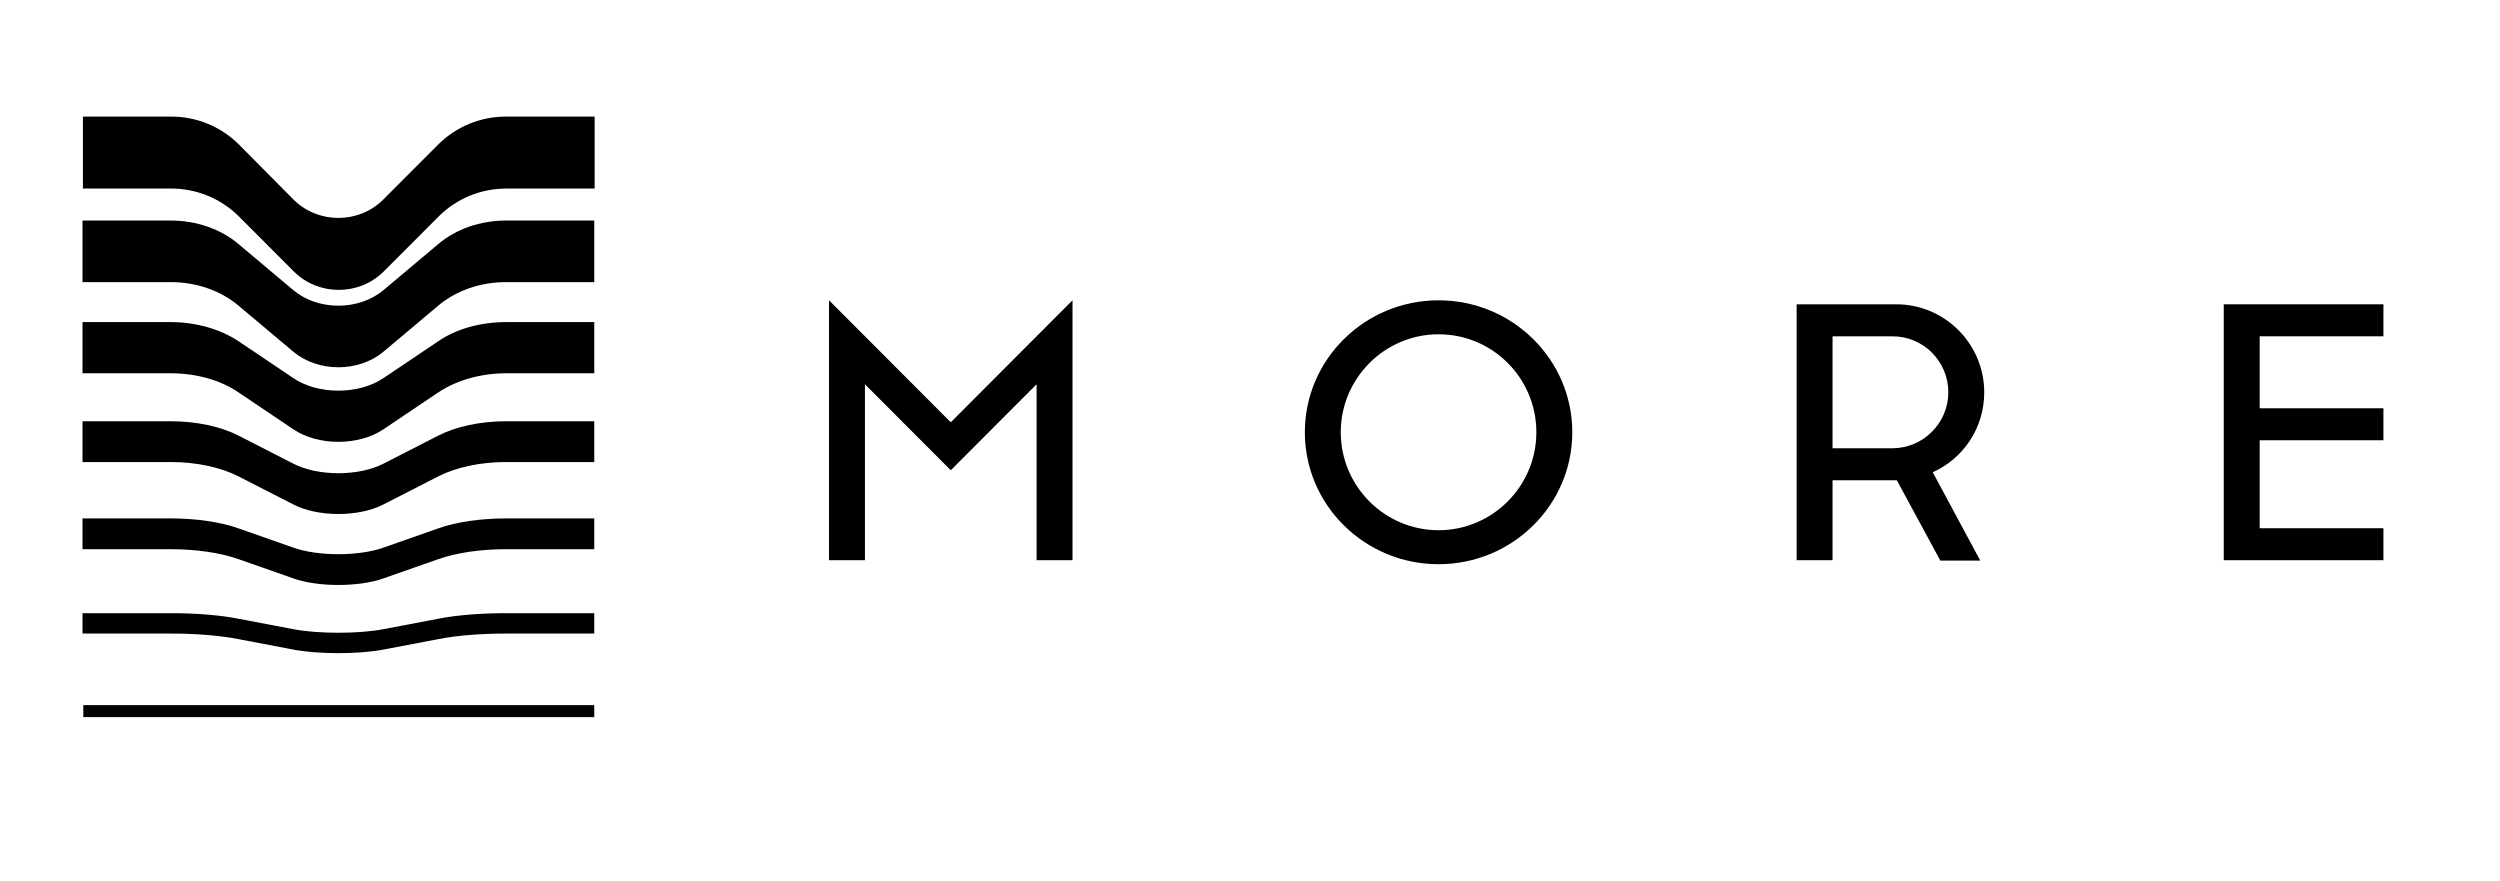 <?xml version="1.0" encoding="UTF-8"?> <svg xmlns="http://www.w3.org/2000/svg" width="193" height="68" viewBox="0 0 193 68" fill="none"> <g clip-path="url(#clip0_172_710)"> <mask id="mask0_172_710" style="mask-type:alpha" maskUnits="userSpaceOnUse" x="58" y="15" width="128" height="33"> <rect x="58" y="15" width="128" height="33" fill="#C4C4C4"></rect> </mask> <g mask="url(#mask0_172_710)"> <path d="M143.877 5.436H104.432V6.362H143.877V5.436Z" fill="black"></path> <path d="M143.877 -1.663H137.066C135.094 -1.663 133.214 -1.509 131.827 -1.231L127.606 -0.429C125.695 -0.058 122.552 -0.058 120.641 -0.429L116.419 -1.231C115.032 -1.509 113.153 -1.663 111.18 -1.663H104.37V-0.089H111.18C113.153 -0.089 115.032 0.065 116.419 0.343L120.641 1.146C122.552 1.516 125.695 1.516 127.606 1.146L131.827 0.343C133.214 0.065 135.094 -0.089 137.066 -0.089H143.877V-1.663Z" fill="black"></path> <path d="M143.877 -8.979H137.066C135.094 -8.979 133.214 -8.701 131.827 -8.207L127.606 -6.725C125.695 -6.046 122.552 -6.046 120.641 -6.725L116.419 -8.207C115.032 -8.701 113.153 -8.979 111.18 -8.979H104.37V-6.602H111.18C113.153 -6.602 115.032 -6.324 116.419 -5.83L120.641 -4.349C122.552 -3.67 125.695 -3.67 127.606 -4.349L131.827 -5.83C133.214 -6.324 135.094 -6.602 137.066 -6.602H143.877V-8.979Z" fill="black"></path> <path d="M143.877 -16.479H137.066C135.094 -16.479 133.214 -16.078 131.827 -15.368L127.606 -13.207C125.695 -12.22 122.552 -12.22 120.641 -13.207L116.419 -15.368C115.032 -16.078 113.153 -16.479 111.18 -16.479H104.37V-13.331H111.18C113.153 -13.331 115.032 -12.93 116.419 -12.22L120.641 -10.059C122.552 -9.071 125.695 -9.071 127.606 -10.059L131.827 -12.22C133.214 -12.93 135.094 -13.331 137.066 -13.331H143.877V-16.479Z" fill="black"></path> <path d="M143.877 -24.134H137.066C135.094 -24.134 133.214 -23.61 131.827 -22.653L127.606 -19.813C125.695 -18.517 122.552 -18.517 120.641 -19.813L116.419 -22.653C115.032 -23.579 113.153 -24.134 111.18 -24.134H104.37V-20.183H111.18C113.153 -20.183 115.032 -19.659 116.419 -18.702L120.641 -15.862C122.552 -14.566 125.695 -14.566 127.606 -15.862L131.827 -18.702C133.214 -19.628 135.094 -20.183 137.066 -20.183H143.877V-24.134Z" fill="black"></path> <path d="M143.877 -31.975H137.066C135.094 -31.975 133.214 -31.327 131.827 -30.154L127.606 -26.604C125.695 -24.999 122.552 -24.999 120.641 -26.604L116.419 -30.154C115.032 -31.327 113.153 -31.975 111.18 -31.975H104.37V-27.221H111.18C113.153 -27.221 115.032 -26.573 116.419 -25.4L120.641 -21.851C122.552 -20.245 125.695 -20.245 127.606 -21.851L131.827 -25.4C133.214 -26.573 135.094 -27.221 137.066 -27.221H143.877V-31.975Z" fill="black"></path> <path d="M137.066 -40C135.094 -40 133.214 -39.228 131.827 -37.839L127.605 -33.611C125.694 -31.697 122.551 -31.697 120.641 -33.611L116.45 -37.839C115.063 -39.228 113.183 -40 111.211 -40H104.4V-34.444H111.211C113.183 -34.444 115.063 -33.672 116.45 -32.283L120.671 -28.055C122.582 -26.141 125.725 -26.141 127.636 -28.055L131.858 -32.283C133.245 -33.672 135.124 -34.444 137.097 -34.444H143.907V-40H137.066Z" fill="black"></path> <path d="M93.06 58.897L91.735 60.687H91.119L92.721 58.496L91.273 57.014H91.951L93.615 58.774V57.014H94.139V58.774L95.803 57.014H96.45L95.032 58.496L96.604 60.687H95.988L94.663 58.897L94.139 59.453V60.687H93.615V59.453L93.06 58.897Z" fill="black"></path> <path d="M101.103 57.014V60.718H100.579V57.94L98.33 60.718H97.868V57.014H98.422V59.761L100.641 57.014H101.103Z" fill="black"></path> <path d="M106.003 57.014V60.718H105.448V57.508H103.846V58.094C103.846 58.65 103.815 59.082 103.753 59.453C103.692 59.823 103.63 60.101 103.507 60.286C103.384 60.471 103.291 60.595 103.137 60.687C103.014 60.749 102.86 60.811 102.675 60.811C102.613 60.811 102.552 60.811 102.49 60.78C102.428 60.78 102.367 60.749 102.336 60.749H102.274V60.224C102.367 60.286 102.49 60.286 102.582 60.286C102.736 60.286 102.86 60.255 102.952 60.163C103.045 60.07 103.106 59.854 103.168 59.545C103.23 59.206 103.26 58.743 103.26 58.156V57.076H106.003V57.014Z" fill="black"></path> <path d="M108.099 57.477C108.469 57.107 108.9 56.922 109.424 56.922C109.948 56.922 110.379 57.107 110.749 57.477C111.119 57.848 111.304 58.311 111.304 58.836C111.304 59.36 111.119 59.823 110.749 60.194C110.379 60.564 109.948 60.749 109.424 60.749C108.9 60.749 108.469 60.564 108.099 60.194C107.729 59.823 107.544 59.36 107.544 58.836C107.544 58.311 107.729 57.848 108.099 57.477ZM110.379 57.848C110.102 57.57 109.794 57.447 109.424 57.447C109.054 57.447 108.746 57.57 108.469 57.848C108.191 58.126 108.068 58.465 108.068 58.866C108.068 59.268 108.191 59.607 108.469 59.885C108.746 60.163 109.054 60.286 109.424 60.286C109.794 60.286 110.102 60.163 110.379 59.885C110.657 59.607 110.78 59.268 110.78 58.866C110.78 58.465 110.626 58.126 110.379 57.848Z" fill="black"></path> <path d="M116.08 57.014V60.718H115.525V57.94L113.276 60.718H112.813V57.014H113.337V59.792L115.587 57.014H116.08ZM114.909 55.78C115.001 55.656 115.063 55.502 115.063 55.286H115.495C115.495 55.595 115.402 55.842 115.217 56.027C115.032 56.212 114.786 56.304 114.478 56.304C114.169 56.304 113.923 56.212 113.738 56.027C113.553 55.842 113.461 55.595 113.461 55.286H113.892C113.892 55.502 113.954 55.656 114.046 55.78C114.169 55.903 114.293 55.965 114.508 55.965C114.662 55.965 114.817 55.903 114.909 55.78Z" fill="black"></path> <path d="M120.487 60.687H119.932V57.014H120.487V58.959L122.305 57.014H122.983L121.566 58.496L123.137 60.687H122.521L121.196 58.897L120.487 59.669V60.687Z" fill="black"></path> <path d="M124.524 57.477C124.894 57.107 125.325 56.922 125.849 56.922C126.373 56.922 126.804 57.107 127.174 57.477C127.544 57.848 127.729 58.311 127.729 58.836C127.729 59.36 127.544 59.823 127.174 60.194C126.804 60.564 126.373 60.749 125.849 60.749C125.325 60.749 124.894 60.564 124.524 60.194C124.154 59.823 123.969 59.36 123.969 58.836C123.969 58.311 124.154 57.848 124.524 57.477ZM126.804 57.848C126.527 57.57 126.219 57.447 125.849 57.447C125.479 57.447 125.171 57.57 124.894 57.848C124.616 58.126 124.493 58.465 124.493 58.866C124.493 59.268 124.616 59.607 124.894 59.885C125.171 60.163 125.479 60.286 125.849 60.286C126.219 60.286 126.527 60.163 126.804 59.885C127.082 59.607 127.205 59.268 127.205 58.866C127.205 58.465 127.082 58.126 126.804 57.848Z" fill="black"></path> <path d="M131.18 59.669L129.824 57.971V60.687H129.3V57.014H129.701L131.18 58.835L132.629 57.014H133.06V60.687H132.536V57.971L131.18 59.669Z" fill="black"></path> <path d="M137.529 57.508H135.402V60.718H134.878V57.014H138.083V60.718H137.529V57.508Z" fill="black"></path> <path d="M142.952 57.014V60.718H142.398V57.508H140.795V58.094C140.795 58.65 140.764 59.082 140.703 59.453C140.641 59.823 140.579 60.101 140.456 60.286C140.364 60.471 140.24 60.595 140.086 60.687C139.963 60.749 139.809 60.811 139.624 60.811C139.562 60.811 139.501 60.811 139.439 60.78C139.378 60.78 139.316 60.749 139.285 60.749H139.223V60.224C139.316 60.286 139.439 60.286 139.532 60.286C139.686 60.286 139.809 60.255 139.901 60.163C139.994 60.07 140.055 59.854 140.117 59.545C140.179 59.206 140.21 58.743 140.21 58.156V57.076H142.952V57.014Z" fill="black"></path> <path d="M145.048 59.052C145.078 59.391 145.202 59.669 145.448 59.916C145.695 60.163 146.003 60.286 146.342 60.286C146.558 60.286 146.773 60.225 146.989 60.132C147.174 60.04 147.328 59.916 147.421 59.824L147.544 59.669L147.883 60.009C147.883 60.04 147.852 60.071 147.821 60.101C147.79 60.132 147.729 60.194 147.636 60.286C147.544 60.379 147.421 60.441 147.328 60.503C147.205 60.564 147.082 60.626 146.897 60.688C146.712 60.749 146.527 60.78 146.342 60.78C145.849 60.78 145.417 60.595 145.048 60.225C144.678 59.854 144.493 59.391 144.493 58.867C144.493 58.342 144.678 57.879 145.048 57.508C145.417 57.138 145.818 56.953 146.311 56.953C146.804 56.953 147.236 57.138 147.575 57.478C147.914 57.817 148.068 58.28 148.068 58.805L148.037 59.083L145.048 59.052ZM145.448 57.755C145.202 57.971 145.078 58.249 145.017 58.558H147.513C147.482 58.218 147.328 57.941 147.112 57.725C146.897 57.508 146.619 57.385 146.28 57.385C145.941 57.385 145.695 57.539 145.448 57.755Z" fill="black"></path> <path d="M150.163 60.687H149.609V57.014H150.163V58.959L152.012 57.014H152.66L151.242 58.496L152.814 60.687H152.197L150.903 58.897L150.163 59.669V60.687Z" fill="black"></path> <path d="M154.2 57.477C154.57 57.107 155.002 56.922 155.495 56.922C155.772 56.922 156.049 56.983 156.296 57.107C156.542 57.23 156.727 57.354 156.82 57.477L156.974 57.663L156.573 58.033C156.573 58.033 156.542 58.002 156.542 57.971C156.512 57.94 156.481 57.879 156.419 57.817C156.358 57.755 156.265 57.694 156.203 57.632C156.111 57.57 156.019 57.539 155.895 57.477C155.772 57.416 155.649 57.416 155.495 57.416C155.156 57.416 154.848 57.539 154.57 57.817C154.324 58.095 154.17 58.434 154.17 58.836C154.17 59.237 154.293 59.576 154.57 59.854C154.817 60.132 155.125 60.255 155.495 60.255C155.71 60.255 155.926 60.194 156.111 60.101C156.296 60.008 156.45 59.885 156.542 59.792L156.666 59.638L157.036 59.978C157.036 60.008 157.005 60.039 156.974 60.07C156.943 60.101 156.881 60.163 156.789 60.255C156.697 60.348 156.573 60.41 156.481 60.471C156.358 60.533 156.234 60.595 156.049 60.657C155.864 60.718 155.71 60.749 155.526 60.749C155.032 60.749 154.601 60.564 154.231 60.194C153.861 59.823 153.677 59.36 153.677 58.836C153.677 58.311 153.861 57.848 154.2 57.477Z" fill="black"></path> <path d="M121.381 33.371C121.381 38.988 116.758 43.557 111.057 43.557C105.356 43.557 100.734 38.988 100.734 33.371C100.734 27.753 105.356 23.184 111.057 23.184C116.758 23.184 121.381 27.753 121.381 33.371ZM111.057 25.808C106.897 25.808 103.507 29.204 103.507 33.371C103.507 37.538 106.897 40.933 111.057 40.933C115.217 40.933 118.607 37.538 118.607 33.371C118.607 29.204 115.248 25.808 111.057 25.808Z" fill="black"></path> <path d="M184 25.963V23.493H171.673V43.248H184V40.779H174.447V33.988H184V31.519H174.447V25.963H184Z" fill="black"></path> <path d="M73.399 32.599L64 23.184V43.248H66.773V29.666L73.399 36.303L80.025 29.666V43.248H82.798V23.184L73.399 32.599Z" fill="black"></path> <path d="M153.183 30.284C153.183 26.549 150.133 23.493 146.404 23.493H138.7V43.248H141.473V37.075H146.435L149.794 43.279H152.875L149.208 36.457C151.55 35.408 153.183 33.062 153.183 30.284ZM150.41 30.284C150.41 32.661 148.468 34.605 146.096 34.605H141.473V25.963H146.096C148.499 25.963 150.41 27.907 150.41 30.284Z" fill="black"></path> </g> <g clip-path="url(#clip1_172_710)"> <path d="M45.877 54.436H6.432V55.362H45.877V54.436Z" fill="black"></path> <path d="M45.877 47.337H39.066C37.094 47.337 35.214 47.491 33.828 47.769L29.606 48.571C27.695 48.942 24.552 48.942 22.641 48.571L18.419 47.769C17.032 47.491 15.153 47.337 13.18 47.337H6.37V48.911H13.18C15.153 48.911 17.032 49.065 18.419 49.343L22.641 50.146C24.552 50.516 27.695 50.516 29.606 50.146L33.828 49.343C35.214 49.065 37.094 48.911 39.066 48.911H45.877V47.337Z" fill="black"></path> <path d="M45.877 40.021H39.066C37.094 40.021 35.214 40.299 33.828 40.793L29.606 42.275C27.695 42.954 24.552 42.954 22.641 42.275L18.419 40.793C17.032 40.299 15.153 40.021 13.18 40.021H6.37V42.398H13.18C15.153 42.398 17.032 42.676 18.419 43.17L22.641 44.651C24.552 45.33 27.695 45.33 29.606 44.651L33.828 43.17C35.214 42.676 37.094 42.398 39.066 42.398H45.877V40.021Z" fill="black"></path> <path d="M45.877 32.521H39.066C37.094 32.521 35.214 32.922 33.828 33.632L29.606 35.793C27.695 36.78 24.552 36.78 22.641 35.793L18.419 33.632C17.032 32.922 15.153 32.521 13.18 32.521H6.37V35.669H13.18C15.153 35.669 17.032 36.07 18.419 36.78L22.641 38.941C24.552 39.929 27.695 39.929 29.606 38.941L33.828 36.78C35.214 36.07 37.094 35.669 39.066 35.669H45.877V32.521Z" fill="black"></path> <path d="M45.877 24.866H39.066C37.094 24.866 35.214 25.39 33.828 26.347L29.606 29.187C27.695 30.483 24.552 30.483 22.641 29.187L18.419 26.347C17.032 25.421 15.153 24.866 13.18 24.866H6.37V28.817H13.18C15.153 28.817 17.032 29.341 18.419 30.298L22.641 33.138C24.552 34.434 27.695 34.434 29.606 33.138L33.828 30.298C35.214 29.372 37.094 28.817 39.066 28.817H45.877V24.866Z" fill="black"></path> <path d="M45.877 17.025H39.066C37.094 17.025 35.214 17.673 33.828 18.846L29.606 22.396C27.695 24.001 24.552 24.001 22.641 22.396L18.419 18.846C17.032 17.673 15.153 17.025 13.18 17.025H6.37V21.779H13.18C15.153 21.779 17.032 22.427 18.419 23.6L22.641 27.149C24.552 28.755 27.695 28.755 29.606 27.149L33.828 23.6C35.214 22.427 37.094 21.779 39.066 21.779H45.877V17.025Z" fill="black"></path> <path d="M39.066 9C37.093 9 35.214 9.772 33.827 11.161L29.605 15.389C27.695 17.303 24.551 17.303 22.641 15.389L18.45 11.161C17.063 9.772 15.183 9 13.211 9H6.4V14.556H13.211C15.183 14.556 17.063 15.328 18.45 16.717L22.671 20.945C24.582 22.859 27.725 22.859 29.636 20.945L33.858 16.717C35.245 15.328 37.124 14.556 39.097 14.556H45.907V9H39.066Z" fill="black"></path> <path d="M-4.94 107.897L-6.265 109.687H-6.881L-5.279 107.496L-6.727 106.014H-6.049L-4.385 107.774V106.014H-3.861V107.774L-2.197 106.014H-1.55L-2.967 107.496L-1.396 109.687H-2.012L-3.337 107.897L-3.861 108.453V109.687H-4.385V108.453L-4.94 107.897Z" fill="black"></path> <path d="M3.103 106.014V109.718H2.579V106.94L0.33 109.718H-0.132V106.014H0.422V108.761L2.641 106.014H3.103Z" fill="black"></path> <path d="M8.003 106.014V109.718H7.448V106.508H5.846V107.095C5.846 107.65 5.815 108.082 5.753 108.453C5.692 108.823 5.63 109.101 5.507 109.286C5.384 109.471 5.291 109.595 5.137 109.687C5.014 109.749 4.86 109.811 4.675 109.811C4.613 109.811 4.552 109.811 4.49 109.78C4.428 109.78 4.367 109.749 4.336 109.749H4.274V109.224C4.367 109.286 4.49 109.286 4.582 109.286C4.736 109.286 4.86 109.255 4.952 109.163C5.045 109.07 5.106 108.854 5.168 108.545C5.23 108.206 5.26 107.743 5.26 107.156V106.076H8.003V106.014Z" fill="black"></path> <path d="M10.099 106.477C10.469 106.107 10.9 105.922 11.424 105.922C11.948 105.922 12.379 106.107 12.749 106.477C13.119 106.848 13.304 107.311 13.304 107.836C13.304 108.36 13.119 108.823 12.749 109.194C12.379 109.564 11.948 109.749 11.424 109.749C10.9 109.749 10.469 109.564 10.099 109.194C9.729 108.823 9.544 108.36 9.544 107.836C9.544 107.311 9.729 106.848 10.099 106.477ZM12.379 106.848C12.102 106.57 11.794 106.447 11.424 106.447C11.054 106.447 10.746 106.57 10.469 106.848C10.191 107.126 10.068 107.465 10.068 107.866C10.068 108.268 10.191 108.607 10.469 108.885C10.746 109.163 11.054 109.286 11.424 109.286C11.794 109.286 12.102 109.163 12.379 108.885C12.656 108.607 12.78 108.268 12.78 107.866C12.78 107.465 12.626 107.126 12.379 106.848Z" fill="black"></path> <path d="M18.08 106.014V109.718H17.525V106.94L15.276 109.718H14.813V106.014H15.337V108.792L17.587 106.014H18.08ZM16.909 104.78C17.001 104.656 17.063 104.502 17.063 104.286H17.494C17.494 104.595 17.402 104.841 17.217 105.027C17.032 105.212 16.786 105.304 16.478 105.304C16.169 105.304 15.923 105.212 15.738 105.027C15.553 104.841 15.461 104.595 15.461 104.286H15.892C15.892 104.502 15.954 104.656 16.046 104.78C16.169 104.903 16.293 104.965 16.508 104.965C16.663 104.965 16.817 104.903 16.909 104.78Z" fill="black"></path> <path d="M22.487 109.687H21.932V106.014H22.487V107.959L24.305 106.014H24.983L23.566 107.496L25.137 109.687H24.521L23.196 107.897L22.487 108.669V109.687Z" fill="black"></path> <path d="M26.524 106.477C26.894 106.107 27.325 105.922 27.849 105.922C28.373 105.922 28.804 106.107 29.174 106.477C29.544 106.848 29.729 107.311 29.729 107.836C29.729 108.36 29.544 108.823 29.174 109.194C28.804 109.564 28.373 109.749 27.849 109.749C27.325 109.749 26.894 109.564 26.524 109.194C26.154 108.823 25.969 108.36 25.969 107.836C25.969 107.311 26.154 106.848 26.524 106.477ZM28.804 106.848C28.527 106.57 28.219 106.447 27.849 106.447C27.479 106.447 27.171 106.57 26.894 106.848C26.616 107.126 26.493 107.465 26.493 107.866C26.493 108.268 26.616 108.607 26.894 108.885C27.171 109.163 27.479 109.286 27.849 109.286C28.219 109.286 28.527 109.163 28.804 108.885C29.082 108.607 29.205 108.268 29.205 107.866C29.205 107.465 29.082 107.126 28.804 106.848Z" fill="black"></path> <path d="M33.18 108.669L31.824 106.971V109.687H31.3V106.014H31.701L33.18 107.835L34.629 106.014H35.06V109.687H34.536V106.971L33.18 108.669Z" fill="black"></path> <path d="M39.529 106.508H37.402V109.718H36.878V106.014H40.083V109.718H39.529V106.508Z" fill="black"></path> <path d="M44.952 106.014V109.718H44.398V106.508H42.795V107.095C42.795 107.65 42.764 108.082 42.703 108.453C42.641 108.823 42.579 109.101 42.456 109.286C42.364 109.471 42.24 109.595 42.086 109.687C41.963 109.749 41.809 109.811 41.624 109.811C41.562 109.811 41.501 109.811 41.439 109.78C41.377 109.78 41.316 109.749 41.285 109.749H41.223V109.224C41.316 109.286 41.439 109.286 41.532 109.286C41.686 109.286 41.809 109.255 41.901 109.163C41.994 109.07 42.056 108.854 42.117 108.545C42.179 108.206 42.21 107.743 42.21 107.156V106.076H44.952V106.014Z" fill="black"></path> <path d="M47.048 108.052C47.078 108.391 47.202 108.669 47.448 108.916C47.695 109.163 48.003 109.287 48.342 109.287C48.558 109.287 48.773 109.225 48.989 109.132C49.174 109.04 49.328 108.916 49.42 108.824L49.544 108.669L49.883 109.009C49.883 109.04 49.852 109.07 49.821 109.101C49.79 109.132 49.729 109.194 49.636 109.287C49.544 109.379 49.42 109.441 49.328 109.503C49.205 109.564 49.081 109.626 48.897 109.688C48.712 109.75 48.527 109.78 48.342 109.78C47.849 109.78 47.417 109.595 47.048 109.225C46.678 108.854 46.493 108.391 46.493 107.867C46.493 107.342 46.678 106.879 47.048 106.509C47.417 106.138 47.818 105.953 48.311 105.953C48.804 105.953 49.236 106.138 49.575 106.478C49.914 106.817 50.068 107.28 50.068 107.805L50.037 108.083L47.048 108.052ZM47.448 106.755C47.202 106.972 47.078 107.249 47.017 107.558H49.513C49.482 107.218 49.328 106.941 49.112 106.725C48.897 106.509 48.619 106.385 48.28 106.385C47.941 106.385 47.695 106.539 47.448 106.755Z" fill="black"></path> <path d="M52.163 109.687H51.609V106.014H52.163V107.959L54.012 106.014H54.66L53.242 107.496L54.814 109.687H54.197L52.903 107.897L52.163 108.669V109.687Z" fill="black"></path> <path d="M56.2 106.477C56.57 106.107 57.002 105.922 57.495 105.922C57.772 105.922 58.049 105.984 58.296 106.107C58.542 106.23 58.727 106.354 58.82 106.477L58.974 106.663L58.573 107.033C58.573 107.033 58.542 107.002 58.542 106.971C58.512 106.94 58.481 106.879 58.419 106.817C58.358 106.755 58.265 106.693 58.203 106.632C58.111 106.57 58.019 106.539 57.895 106.477C57.772 106.416 57.649 106.416 57.495 106.416C57.156 106.416 56.847 106.539 56.57 106.817C56.324 107.095 56.17 107.434 56.17 107.836C56.17 108.237 56.293 108.576 56.57 108.854C56.817 109.132 57.125 109.255 57.495 109.255C57.71 109.255 57.926 109.194 58.111 109.101C58.296 109.008 58.45 108.885 58.542 108.792L58.666 108.638L59.035 108.978C59.035 109.008 59.005 109.039 58.974 109.07C58.943 109.101 58.881 109.163 58.789 109.255C58.697 109.348 58.573 109.41 58.481 109.471C58.358 109.533 58.234 109.595 58.049 109.657C57.864 109.718 57.71 109.749 57.526 109.749C57.032 109.749 56.601 109.564 56.231 109.194C55.861 108.823 55.676 108.36 55.676 107.836C55.676 107.311 55.861 106.848 56.2 106.477Z" fill="black"></path> <path d="M23.381 82.371C23.381 87.988 18.758 92.557 13.057 92.557C7.356 92.557 2.733 87.988 2.733 82.371C2.733 76.753 7.356 72.184 13.057 72.184C18.758 72.184 23.381 76.753 23.381 82.371ZM13.057 74.808C8.897 74.808 5.507 78.204 5.507 82.371C5.507 86.538 8.897 89.933 13.057 89.933C17.217 89.933 20.607 86.538 20.607 82.371C20.607 78.204 17.248 74.808 13.057 74.808Z" fill="black"></path> <path d="M86 74.963V72.493H73.673V92.248H86V89.779H76.447V82.988H86V80.519H76.447V74.963H86Z" fill="black"></path> <path d="M-24.601 81.599L-34 72.184V92.248H-31.227V78.666L-24.601 85.303L-17.975 78.666V92.248H-15.202V72.184L-24.601 81.599Z" fill="black"></path> <path d="M55.183 79.284C55.183 75.549 52.133 72.493 48.404 72.493H40.7V92.248H43.473V86.075H48.434L51.794 92.279H54.875L51.208 85.457C53.55 84.408 55.183 82.062 55.183 79.284ZM52.41 79.284C52.41 81.661 50.468 83.605 48.096 83.605H43.473V74.963H48.096C50.499 74.963 52.41 76.907 52.41 79.284Z" fill="black"></path> </g> </g> <defs> <clipPath id="clip0_172_710"> <rect width="193" height="68" fill="white"></rect> </clipPath> <clipPath id="clip1_172_710"> <rect width="124" height="86" fill="white" transform="translate(-36 8)"></rect> </clipPath> </defs> </svg> 